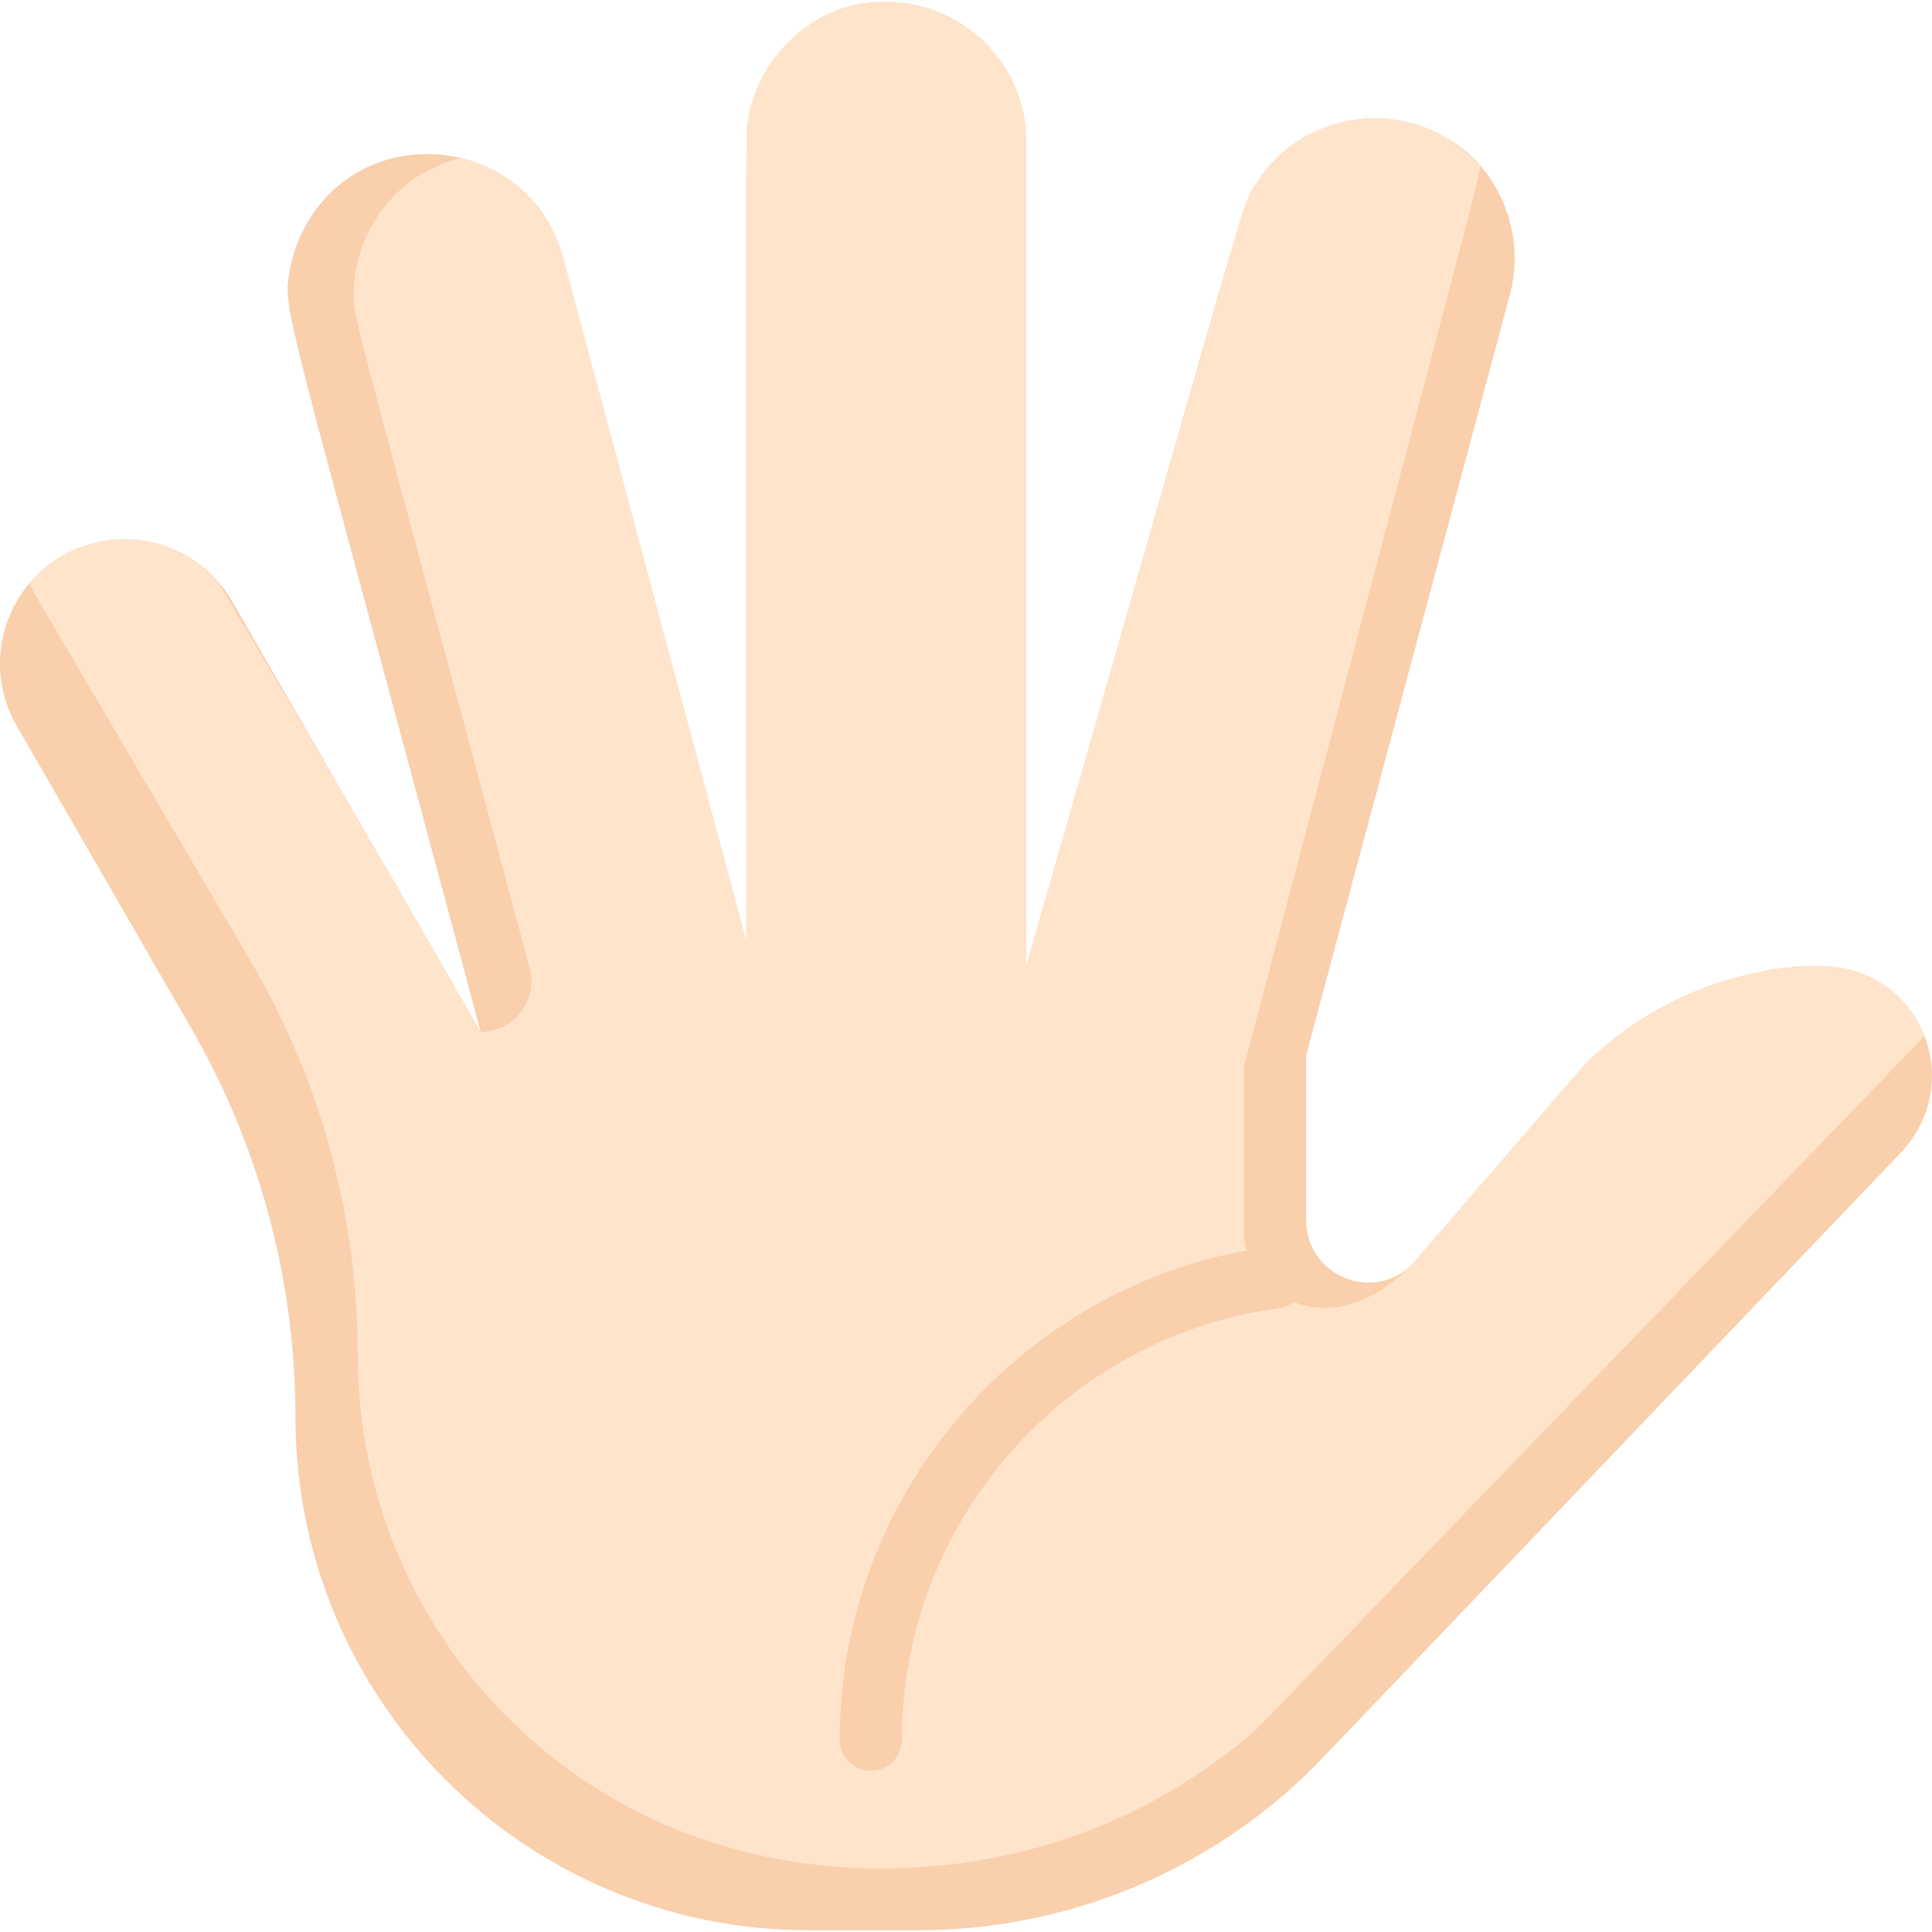 <svg width="24" height="24" viewBox="0 0 24 24" fill="none" xmlns="http://www.w3.org/2000/svg">
<g clip-path="url(#clip0_289_4152)">
<path d="M23.581 14.352L16.331 21.941C15.026 23.245 13.258 23.978 11.413 23.978H10.044C6.524 23.978 3.67 21.124 3.67 17.603C3.67 15.907 3.223 14.241 2.375 12.772L0.207 9.016C-0.125 8.441 -0.046 7.738 0.36 7.252C1.042 6.436 2.343 6.535 2.884 7.471C6.039 12.937 2.385 6.607 5.972 12.819C3.501 3.598 3.511 3.869 3.599 3.369C3.599 3.319 3.662 3.069 3.749 2.895C4.46 1.433 6.581 1.662 6.994 3.2C7.123 3.681 9.147 11.239 9.272 11.702C9.272 1.172 9.264 1.705 9.286 1.543C9.406 0.64 10.193 0.028 10.921 0.028C11.928 -0.021 12.749 0.779 12.749 1.764V12.002C15.655 1.864 15.414 2.574 15.629 2.247C16.081 1.53 17.104 1.23 17.919 1.687C18.566 2.011 18.974 2.845 18.757 3.658L16.226 13.105V15.158C16.226 15.847 17.058 16.192 17.544 15.705C19.881 12.999 19.672 13.234 19.785 13.13C20.994 12.009 22.638 11.844 23.182 12.116C24.042 12.486 24.302 13.631 23.581 14.352Z" fill="#F9CFAC"/>
<path d="M23.907 12.87L15.619 21.472C14.577 22.388 13.289 22.97 11.92 23.147C7.606 23.708 4.443 20.512 4.443 16.831C4.443 15.134 3.996 13.468 3.148 11.999C0.223 7.025 0.393 7.316 0.36 7.252C0.74 6.797 1.359 6.59 1.956 6.754C2.291 6.846 2.483 6.999 2.7 7.216C4.341 9.965 5.976 12.819 5.971 12.819C6.386 12.819 6.687 12.426 6.58 12.026C4.273 3.417 4.382 3.952 4.398 3.581C4.411 3.037 4.729 2.458 5.247 2.156C5.465 2.028 5.706 1.961 5.726 1.961C6.323 2.106 6.823 2.565 6.994 3.2C7.221 4.048 9.026 10.786 9.272 11.702C9.272 0.798 9.26 1.684 9.299 1.456C9.346 1.195 9.455 0.95 9.581 0.773C9.731 0.555 9.932 0.396 9.937 0.396C11.115 -0.513 12.749 0.349 12.749 1.764V12.001C15.568 2.166 15.417 2.684 15.443 2.616C15.855 1.443 17.427 1.032 18.361 2.036C18.421 2.103 18.628 1.213 15.453 13.249V15.303C15.453 15.894 16.112 16.464 16.874 16.168C17.386 15.969 17.672 15.556 18.065 15.102C19.83 13.059 19.619 13.299 19.742 13.17C20.256 12.673 20.926 12.287 21.694 12.109C22.018 12.035 22.53 11.97 22.843 12.017C23.268 12.083 23.618 12.34 23.817 12.684C23.872 12.776 23.904 12.865 23.907 12.87Z" fill="#FFE4CC"/>
<path d="M10.817 21.998C10.604 21.998 10.431 21.825 10.431 21.611C10.431 18.526 12.734 15.892 15.788 15.485C16 15.457 16.194 15.605 16.222 15.817C16.25 16.028 16.102 16.223 15.89 16.251C13.218 16.607 11.203 18.911 11.203 21.611C11.203 21.825 11.03 21.998 10.817 21.998Z" fill="#F9CFAC"/>
</g>
<defs>
<clipPath id="clip0_289_4152">
<rect width="24" height="24" fill="white"/>
</clipPath>
</defs>
</svg>
